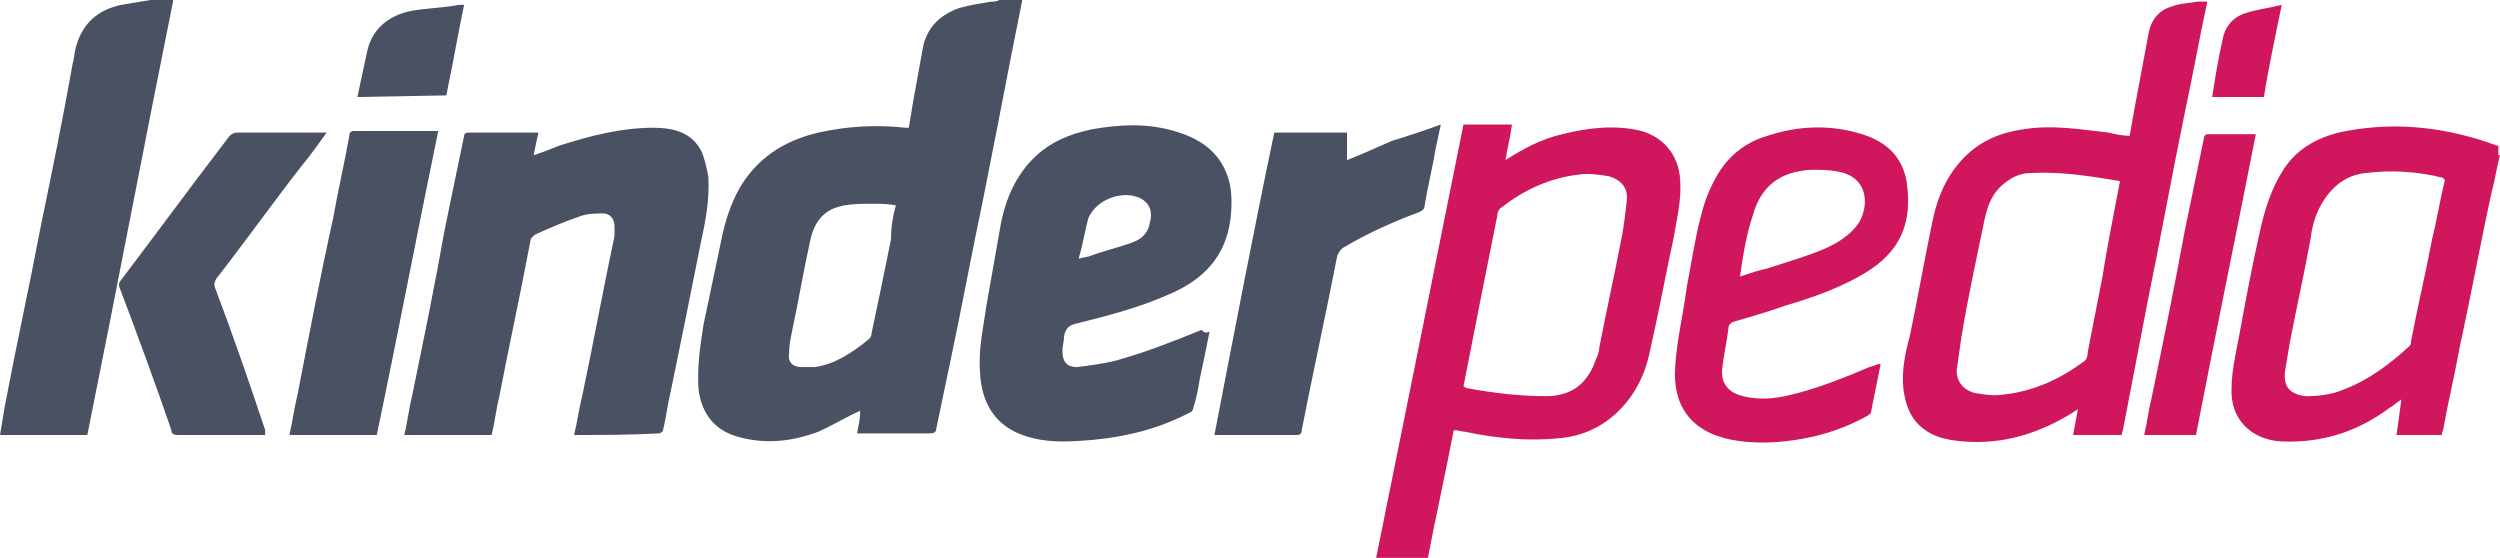 <?xml version="1.0" encoding="utf-8"?>
<!-- Generator: Adobe Illustrator 28.0.0, SVG Export Plug-In . SVG Version: 6.00 Build 0)  -->
<svg version="1.1" id="Layer_1" xmlns="http://www.w3.org/2000/svg" xmlns:xlink="http://www.w3.org/1999/xlink" x="0px" y="0px"
	 viewBox="0 0 154.6 34.5" style="enable-background:new 0 0 154.6 34.5;" xml:space="preserve">
<style type="text/css">
	.st0{fill-rule:evenodd;clip-rule:evenodd;fill:#4A5162;}
	.st1{fill-rule:evenodd;clip-rule:evenodd;fill:#D0165C;}
</style>
<path class="st0" d="M63.2,0.1c-0.2,1-0.4,2-0.6,3c-0.6,3.1-1.2,6.2-1.8,9.2c-0.7,3.3-1.3,6.6-2,9.9c-0.3,1.4-0.6,2.9-0.9,4.3
	c0,0.2-0.1,0.3-0.4,0.3c-1.4,0-2.8,0-4.2,0H53c0.1-0.5,0.2-1,0.2-1.4c-0.9,0.4-1.7,0.9-2.6,1.3c-1.6,0.6-3.3,0.8-5,0.3
	c-1.4-0.4-2.2-1.4-2.4-2.9c-0.1-1.4,0.1-2.7,0.3-4c0.4-1.9,0.8-3.8,1.2-5.7c0.3-1.3,0.8-2.6,1.6-3.6c1.1-1.4,2.6-2.2,4.3-2.6
	c1.8-0.4,3.6-0.5,5.4-0.3c0,0,0.1,0,0.2,0c0.1-0.6,0.2-1.2,0.3-1.8c0.2-1.1,0.4-2.2,0.6-3.3c0.3-1.2,1.1-1.9,2.2-2.3
	c0.7-0.2,1.4-0.3,2-0.4c0.2,0,0.3,0,0.5-0.1h1.4V0.1z M55.4,12.7c-0.5-0.1-1-0.1-1.5-0.1c-0.7,0-1.4,0-2.1,0.2
	c-1,0.3-1.5,1.1-1.7,2.1c-0.4,1.8-0.7,3.6-1.1,5.5c-0.1,0.5-0.2,0.9-0.2,1.4c-0.1,0.6,0.2,0.9,0.8,0.9c0.3,0,0.6,0,0.8,0
	c1.3-0.2,2.3-0.9,3.3-1.7c0.1-0.1,0.2-0.2,0.2-0.4c0.4-1.9,0.8-3.8,1.2-5.8C55.1,14.1,55.2,13.4,55.4,12.7"/>
<path class="st1" d="M136.5,0.1c-0.5,2.3-0.9,4.6-1.4,6.9c-0.8,3.9-1.5,7.8-2.3,11.7c-0.5,2.6-1,5.2-1.5,7.8c0,0.1-0.1,0.3-0.1,0.4
	h-3c0.1-0.5,0.2-1.1,0.3-1.6c-0.1,0.1-0.2,0.1-0.3,0.2c-2.1,1.3-4.3,2-6.8,1.8c-1.1-0.1-2.1-0.3-2.9-1.2c-0.5-0.6-0.7-1.3-0.8-2.1
	c-0.1-1.1,0.1-2.1,0.4-3.2c0.5-2.4,0.9-4.7,1.4-7.1c0.3-1.5,0.9-2.9,2-4c1-1,2.2-1.5,3.6-1.7c1.8-0.3,3.5,0,5.3,0.2
	c0.4,0.1,0.9,0.2,1.3,0.2c0.1-0.6,0.2-1.1,0.3-1.7c0.3-1.6,0.6-3.2,0.9-4.8c0.2-0.8,0.7-1.3,1.4-1.5c0.5-0.2,1.1-0.2,1.6-0.3
	C135.9,0.1,136.5,0.1,136.5,0.1z M131.1,11.2c-1.8-0.3-3.6-0.6-5.5-0.5c-0.6,0-1.1,0.2-1.6,0.6c-0.8,0.6-1.1,1.4-1.3,2.4
	c-0.5,2.4-1,4.7-1.4,7.1c-0.1,0.7-0.2,1.4-0.3,2.1c0,0.7,0.4,1.2,1.1,1.4c0.6,0.1,1.2,0.2,1.8,0.1c1.8-0.2,3.4-0.9,4.9-2
	c0.2-0.1,0.3-0.3,0.3-0.6c0.3-1.5,0.6-3.1,0.9-4.6C130.3,15.3,130.7,13.3,131.1,11.2"/>
<path class="st1" d="M154.6,9.6c-0.2,0.7-0.3,1.5-0.5,2.2c-0.7,3.2-1.3,6.5-2,9.7c-0.3,1.7-0.7,3.3-1,5c0,0.1-0.1,0.2-0.1,0.4h-2.8
	c0.1-0.7,0.2-1.4,0.3-2.2c-0.3,0.2-0.5,0.4-0.7,0.5c-2,1.5-4.2,2.2-6.7,2.1c-1.9-0.1-3.2-1.4-3.1-3.3c0-1.1,0.3-2.3,0.5-3.4
	c0.4-2.2,0.8-4.3,1.3-6.5c0.3-1.3,0.7-2.5,1.4-3.6c0.9-1.4,2.3-2.1,3.9-2.4c3.2-0.6,6.3-0.2,9.3,0.9c0,0,0,0,0.1,0v0.6H154.6z
	 M151.2,11.1c-0.1,0-0.1,0-0.1-0.1c-1.6-0.4-3.2-0.5-4.8-0.3c-1,0.1-1.8,0.6-2.4,1.4c-0.6,0.8-0.9,1.7-1,2.6
	c-0.4,2.2-0.9,4.4-1.3,6.5c-0.1,0.6-0.2,1.2-0.3,1.8c-0.1,1,0.4,1.4,1.3,1.5c0.8,0,1.6-0.1,2.3-0.4c1.6-0.6,2.9-1.6,4.1-2.7
	c0.1-0.1,0.1-0.2,0.1-0.3c0.4-2.1,0.9-4.2,1.3-6.3C150.7,13.6,150.9,12.3,151.2,11.1"/>
<path class="st0" d="M10.7,0.1C8.9,9,7.2,18,5.4,26.9H0c0.1-0.6,0.2-1.2,0.3-1.8c0.7-3.7,1.5-7.3,2.2-11c0.7-3.4,1.4-6.8,2-10.2
	c0.1-0.3,0.1-0.7,0.2-1c0.4-1.5,1.4-2.3,2.8-2.6C8.1,0.2,8.7,0.1,9.3,0h1.4V0.1z"/>
<path class="st0" d="M35.5,26.9c0.2-0.8,0.3-1.6,0.5-2.4c0.7-3.3,1.3-6.6,2-9.9c0-0.2,0-0.4,0-0.6c0-0.5-0.3-0.8-0.7-0.8
	c-0.5,0-1,0-1.5,0.2c-0.9,0.3-1.8,0.7-2.7,1.1c-0.1,0.1-0.3,0.2-0.3,0.4c-0.6,3.2-1.3,6.4-1.9,9.5c-0.2,0.8-0.3,1.7-0.5,2.5H25
	c0.2-0.8,0.3-1.7,0.5-2.5c0.7-3.4,1.4-6.8,2-10.2c0.4-1.9,0.8-3.9,1.2-5.8c0-0.1,0.1-0.2,0.2-0.2c1.4,0,2.9,0,4.3,0c0,0,0,0,0.1,0
	c-0.1,0.4-0.2,0.9-0.3,1.4c0.6-0.2,1.1-0.4,1.6-0.6c1.9-0.6,3.8-1.1,5.8-1.1c1.3,0,2.4,0.3,3,1.5c0.2,0.5,0.3,1,0.4,1.5
	c0.1,1.5-0.2,2.9-0.5,4.3c-0.6,3-1.2,6-1.8,8.9c-0.2,0.8-0.3,1.7-0.5,2.5c0,0.1-0.2,0.2-0.2,0.2C38.9,26.9,37.2,26.9,35.5,26.9
	L35.5,26.9"/>
<path class="st0" d="M74.8,20.5c-0.2,1-0.4,2-0.6,2.9c-0.1,0.6-0.2,1.2-0.4,1.8c0,0.1-0.1,0.3-0.2,0.3c-1.9,1-3.9,1.5-6,1.7
	c-1.2,0.1-2.5,0.2-3.7-0.1c-2.2-0.5-3.2-2-3.3-4.1c-0.1-1.4,0.2-2.7,0.4-4.1c0.3-1.7,0.6-3.4,0.9-5.1c0.3-1.5,0.9-2.9,2-4
	c1-1,2.2-1.5,3.6-1.8c1.7-0.3,3.4-0.4,5.1,0.1c1.4,0.4,2.6,1.1,3.2,2.5c0.4,0.9,0.4,1.9,0.3,2.9c-0.3,2.4-1.7,3.8-3.8,4.7
	c-1.8,0.8-3.7,1.3-5.7,1.8c-0.5,0.1-0.7,0.3-0.8,0.8c0,0.3-0.1,0.6-0.1,0.9c0,0.7,0.3,1,0.9,1c0.8-0.1,1.6-0.2,2.4-0.4
	c1.8-0.5,3.6-1.2,5.3-1.9C74.5,20.6,74.6,20.6,74.8,20.5 M66.7,16c0.3-0.1,0.6-0.1,0.8-0.2c0.8-0.3,1.7-0.5,2.5-0.8
	c0.6-0.2,1-0.6,1.1-1.2c0.2-0.7,0-1.2-0.5-1.5c-1.1-0.6-2.8,0-3.3,1.2C67.1,14.2,67,15,66.7,16"/>
<path class="st1" d="M93.1,9.9c1.1-0.7,2.2-1.3,3.5-1.6c1.6-0.4,3.3-0.6,4.9-0.2c1.4,0.4,2.3,1.5,2.4,3c0.1,1.2-0.2,2.4-0.4,3.6
	c-0.5,2.3-0.9,4.5-1.4,6.7c-0.3,1.6-0.9,3-2.2,4.2c-1,0.9-2.2,1.4-3.5,1.5c-1.9,0.2-3.9,0-5.8-0.4c-0.2,0-0.4-0.1-0.7-0.1
	c-0.5,2.6-1.1,5.3-1.6,7.9h-3.2c1.8-8.9,3.6-17.8,5.4-26.8h3C93.4,8.5,93.2,9.2,93.1,9.9 M90.5,23.9c0.1,0,0.1,0.1,0.2,0.1
	c1.6,0.3,3.3,0.5,4.9,0.5s2.6-0.8,3.1-2.3c0.1-0.2,0.2-0.5,0.2-0.7c0.4-2.1,0.9-4.3,1.3-6.4c0.2-0.9,0.3-1.8,0.4-2.7
	c0.1-0.8-0.4-1.3-1.1-1.5c-0.6-0.1-1.3-0.2-1.9-0.1c-1.7,0.2-3.3,0.9-4.7,2c-0.2,0.1-0.3,0.3-0.3,0.5C91.9,16.8,91.2,20.3,90.5,23.9
	"/>
<path class="st1" d="M116.3,22.5c-0.2,1-0.4,2-0.6,3c0,0.1-0.1,0.1-0.2,0.2c-1.6,0.9-3.3,1.4-5.2,1.6c-1.1,0.1-2.1,0.1-3.2-0.1
	c-2.6-0.5-3.7-2.2-3.5-4.6c0.1-1.6,0.5-3.2,0.7-4.8c0.3-1.5,0.5-3,0.9-4.5c0.2-0.8,0.5-1.6,0.9-2.3c0.7-1.3,1.8-2.2,3.2-2.6
	c1.8-0.6,3.7-0.7,5.5-0.2c1.6,0.4,2.8,1.3,3.1,3c0.4,2.6-0.4,4.4-2.6,5.7c-1.5,0.9-3.2,1.5-4.9,2c-1.1,0.4-2.2,0.7-3.2,1
	c-0.1,0-0.3,0.2-0.3,0.3c-0.1,0.9-0.3,1.7-0.4,2.6c-0.1,0.9,0.4,1.5,1.3,1.7c1.2,0.3,2.3,0.1,3.4-0.2c1.5-0.4,3-1,4.4-1.6
	C116,22.6,116.1,22.5,116.3,22.5 M107.6,17.1c0.6-0.2,1.2-0.4,1.7-0.5c1.2-0.4,2.3-0.7,3.5-1.2c0.9-0.4,1.7-0.9,2.2-1.7
	c0.6-1.1,0.5-2.8-1.4-3.1c-0.5-0.1-1-0.1-1.6-0.1c-1.9,0.1-3.1,1-3.6,2.8C108,14.5,107.8,15.7,107.6,17.1"/>
<path class="st0" d="M75.1,26.9c1.2-6.2,2.4-12.5,3.7-18.7h4.5v1.7c1-0.4,1.9-0.8,2.8-1.2c1-0.3,1.9-0.6,3-1
	c-0.1,0.5-0.2,0.9-0.3,1.4c-0.2,1.2-0.5,2.4-0.7,3.6c0,0.2-0.1,0.3-0.3,0.4c-1.6,0.6-3.2,1.3-4.7,2.2c-0.2,0.1-0.3,0.3-0.4,0.5
	c-0.7,3.6-1.5,7.2-2.2,10.8c0,0.2-0.1,0.3-0.3,0.3c-1.6,0-3.3,0-4.9,0C75.2,26.9,75.2,26.9,75.1,26.9"/>
<path class="st0" d="M16.4,26.9h-1.3c-1.4,0-2.7,0-4.1,0c-0.3,0-0.4-0.1-0.4-0.3c-1-2.9-2.1-5.9-3.2-8.8c-0.1-0.2,0-0.4,0.1-0.5
	c2.2-2.9,4.4-5.9,6.7-8.9c0.1-0.1,0.3-0.2,0.4-0.2c1.8,0,3.6,0,5.4,0c0,0,0.1,0,0.2,0c-0.5,0.7-1,1.4-1.5,2c-1.8,2.3-3.5,4.7-5.3,7
	c-0.1,0.2-0.2,0.3-0.1,0.6c1.1,2.9,2.1,5.8,3.1,8.8C16.4,26.7,16.4,26.8,16.4,26.9"/>
<path class="st0" d="M23.3,26.9h-5.4c0.2-0.9,0.3-1.7,0.5-2.5c0.7-3.6,1.4-7.3,2.2-10.9c0.3-1.7,0.7-3.4,1-5.1
	c0-0.2,0.1-0.3,0.3-0.3c1.7,0,3.4,0,5.1,0h0.1C25.8,14.4,24.6,20.7,23.3,26.9"/>
<path class="st1" d="M135.8,26.9h-3.2c0.2-0.9,0.3-1.7,0.5-2.5c0.7-3.4,1.4-6.8,2-10.1c0.4-1.9,0.8-3.9,1.2-5.8
	c0-0.1,0.1-0.2,0.2-0.2c1,0,1.9,0,3,0C138.3,14.4,137,20.7,135.8,26.9"/>
<path class="st0" d="M22.1,6c0.2-0.9,0.4-1.9,0.6-2.8C23,1.8,24,1,25.3,0.7c1-0.2,2-0.2,3.1-0.4c0.1,0,0.2,0,0.3,0
	C28.3,2.2,28,4,27.6,5.9L22.1,6L22.1,6z"/>
<path class="st1" d="M141.1,0.3c-0.4,2-0.8,3.8-1.1,5.7h-3.2c0.2-1.3,0.4-2.5,0.7-3.8c0.2-0.7,0.7-1.2,1.4-1.4
	C139.5,0.6,140.3,0.5,141.1,0.3"/>
</svg>
